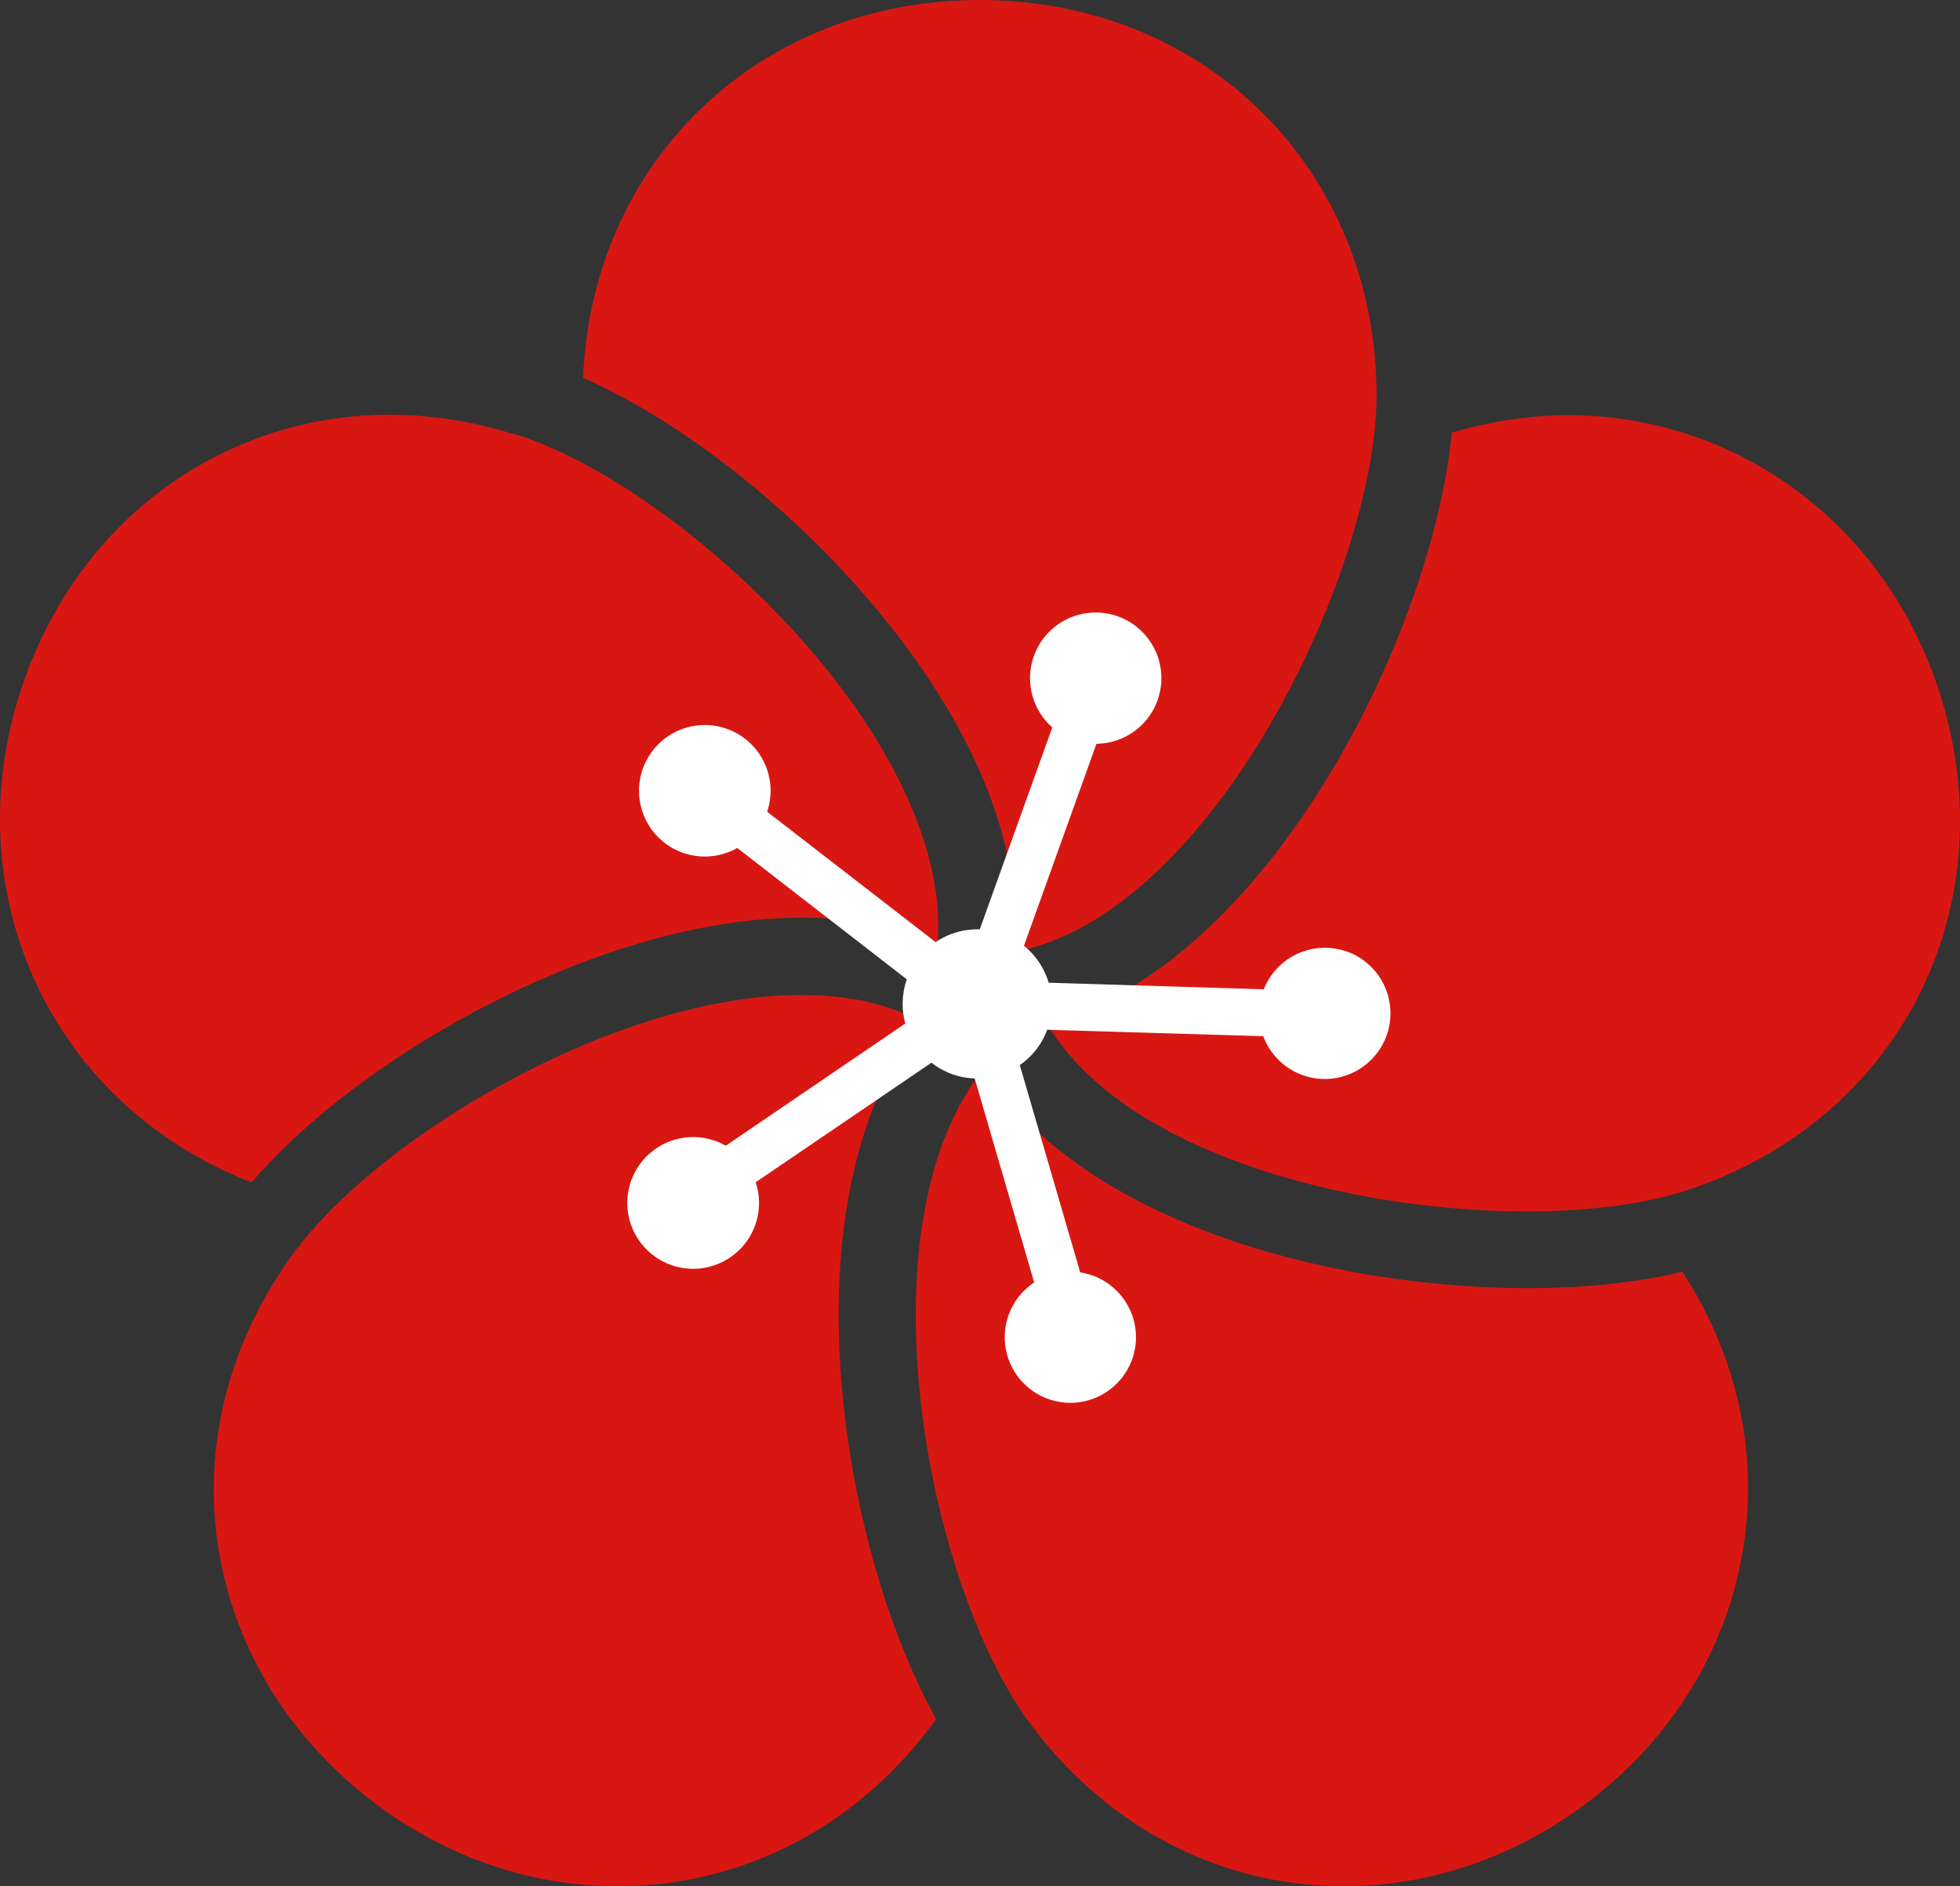 <svg height="640.76" viewBox="0 0 665.71 640.76" width="665.71" xmlns="http://www.w3.org/2000/svg"><rect x="0" y="0" width="665.71" height="640.76" fill="#333333" stroke="none"/><g fill="#d81713"><path d="m278.47 224.55c-22.34-27-51.42-51.28-78-65.86a158.36 158.36 0 0 0 -14.29-7c-3.3-1.41-6.54-2.68-9.68-3.7-1.32-.43-2.65-.73-4-1.12a141.52 141.52 0 0 0 -40-6c-56.42.05-106.57 35.54-125.5 93.82-11.27 34.67-8.87 71.08 6.77 102.52 14.66 29.5 40 52.14 71.69 64.45 24.24-28.17 65.45-56.17 108.61-73.24 20.36-8.05 39.73-13.12 57.78-15.37a166 166 0 0 1 18.28-1.28 132.66 132.66 0 0 1 25.06 1.94 104.48 104.48 0 0 1 23.26 6.92c2.28-27.78-11.71-61.88-39.98-96.08z"/><path d="m285.4 464.11c-1.4-22.33-.17-42.73 3.46-60.88a162 162 0 0 1 5-19.22 118.75 118.75 0 0 1 18.47-35.66c.3-.38.58-.79.87-1.16-.76-.41-1.52-.84-2.31-1.22a78.85 78.85 0 0 0 -23.71-6.97 109.5 109.5 0 0 0 -15.1-1c-20.2 0-43.48 4.93-68.38 14.78-34 13.45-67.4 34.81-89.53 56.52a149.25 149.25 0 0 0 -10.53 11.38c-1.51 1.82-2.93 3.63-4.24 5.44-1.45 2-2.83 4-4.17 6.05-19 29.06-26.38 62.62-20.8 95.29 5.88 34.36 25.42 65.13 55 86.64s64.87 30.4 99.6 25.24c35.2-5.22 66.62-24.66 88.47-54.75.15-.2.29-.44.44-.64-17.43-31.6-29.82-76.39-32.54-119.84z"/><path d="m571.39 432c-15 3.65-33 5.58-52.55 5.58-46.35 0-100.8-10.74-140.87-34.38a156.57 156.57 0 0 1 -16.23-10.95 113.16 113.16 0 0 1 -27.34-29.5c-.39.47-.79.92-1.17 1.41-16.52 21.44-24.33 56-21.69 98.32 2 32.66 10.26 66.8 21.86 93.51 2.33 5.37 4.8 10.42 7.37 15.11a128.47 128.47 0 0 0 8 12.85l.27.39c22.08 30.39 53.57 49.95 88.67 55.07 34.48 5 69.79-4 99.39-25.57s49-52.3 54.79-86.92c5.53-32.73-1.75-66.16-20.5-94.92z"/><path d="m658.61 234.76c-11.26-34.68-34.61-62.72-65.73-79a130 130 0 0 0 -60.33-14.7 139.86 139.86 0 0 0 -39.48 5.94c-6.45 68.27-62.38 180.89-137.44 200.71 34.37 58.6 161.07 74.91 216.81 56.79 35.72-11.6 64-35.51 79.77-67.31 15.44-31.25 17.71-67.62 6.4-102.43z"/><path d="m467.54 134.41c0-76.63-57.96-134.41-134.81-134.41-74.82 0-131.73 54.77-134.67 128.36 33.61 14.81 71.66 44.7 100.43 79.5 33.32 40.32 49.1 80.56 45.87 115.56 67.33-12.5 123.18-129.77 123.18-189.01z"/></g><path d="m457.49 323.27a22.31 22.31 0 0 0 -28.25 12.79l-73.06-2.23a25.36 25.36 0 0 0 -8.4-12.55l24.63-68.61a22.3 22.3 0 1 0 -15-5.57l-24.63 68.6a25.39 25.39 0 0 0 -15 4.34l-57.22-44.3a22.34 22.34 0 1 0 -10.16 12.32l57.6 44.62a25.15 25.15 0 0 0 -.5 15l-61 41.53a21.57 21.57 0 0 0 -3.44-1.6 22.37 22.37 0 1 0 13.61 14l59.7-40.61a25.34 25.34 0 0 0 7 3.88 25 25 0 0 0 7.68 1.46l20.21 69.33a22.28 22.28 0 1 0 19.79-2.39 23.27 23.27 0 0 0 -4.16-1.05l-20.52-70.42a25.24 25.24 0 0 0 9.31-12l73.38 2.19a22.3 22.3 0 1 0 28.43-28.76z" fill="#fff"/></svg>
